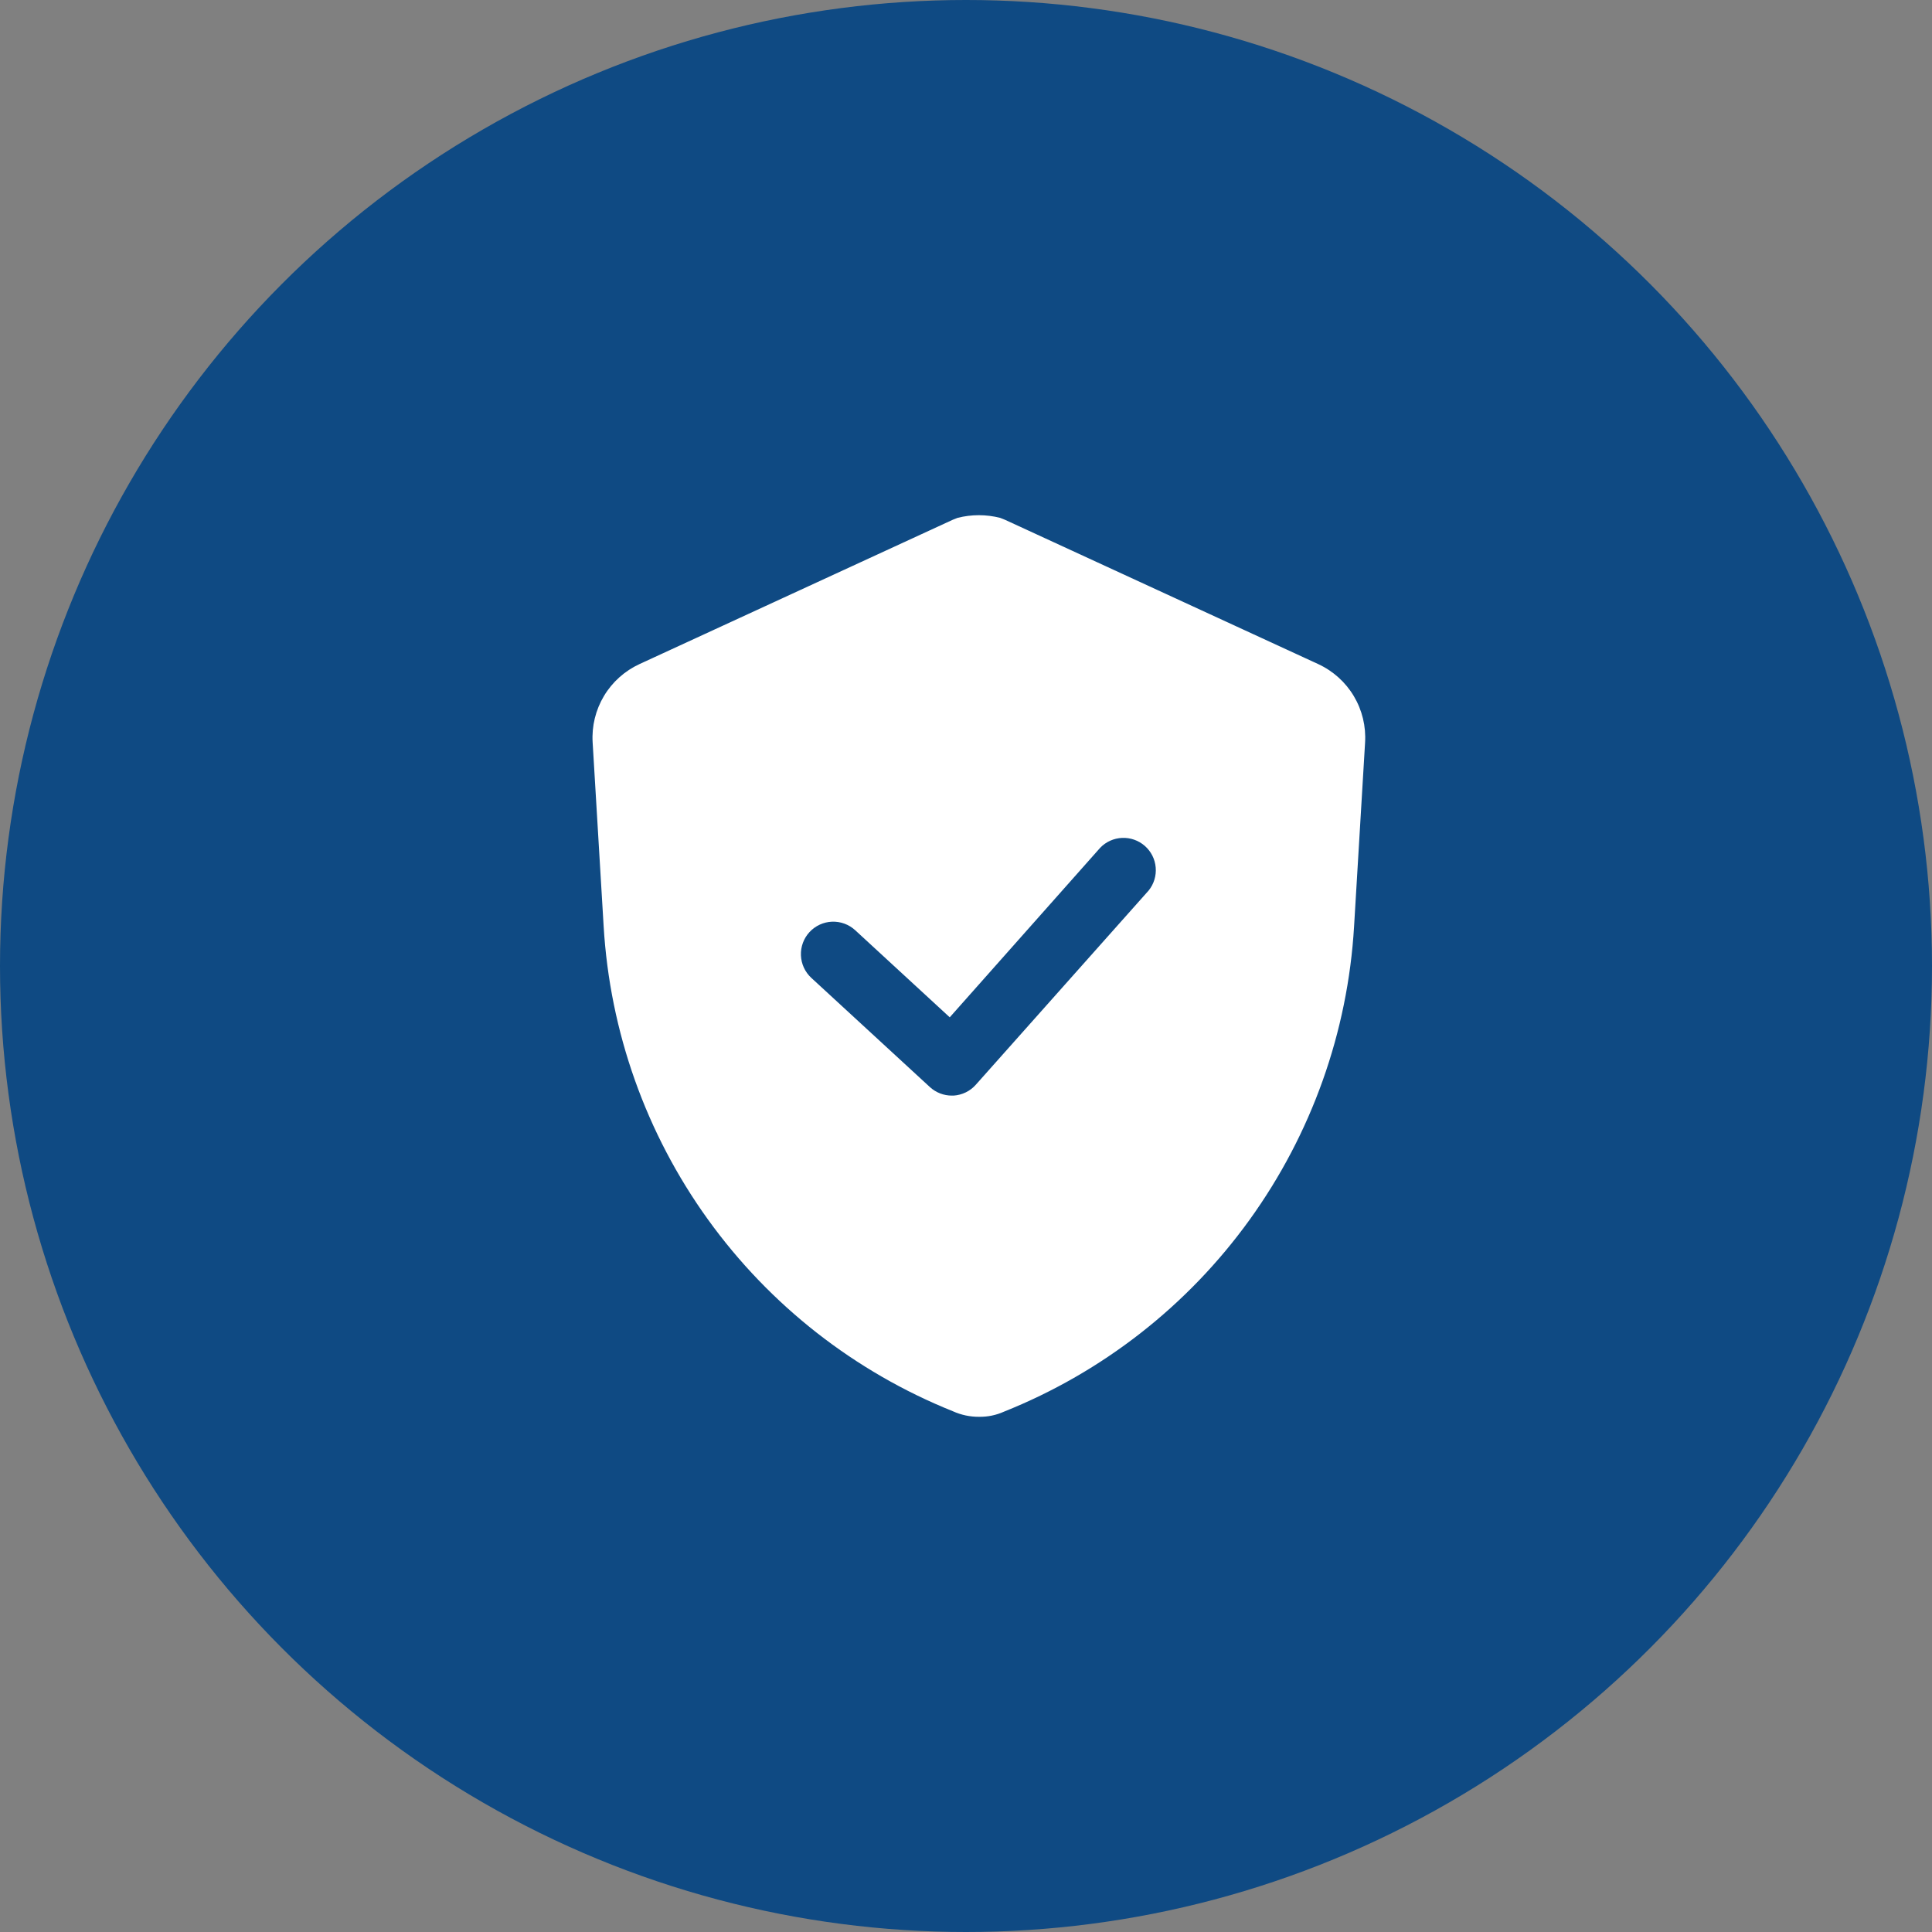 <svg width="75" height="75" viewBox="0 0 75 75" fill="none" xmlns="http://www.w3.org/2000/svg">
<rect x="0" y="0" width="75" height="75" fill="#808080" stroke="none"/>
<circle cx="37.5" cy="37.5" r="37.5" fill="#0F4A83"/>
<path d="M51.171 25.779L39.016 20.179L38.828 20.104C38.284 19.965 37.714 19.965 37.17 20.104L36.982 20.179L24.826 25.779C24.252 26.044 23.771 26.475 23.446 27.017C23.122 27.56 22.968 28.187 23.006 28.818L23.433 35.951C23.675 40.053 25.078 44.002 27.48 47.337C29.881 50.672 33.181 53.255 36.994 54.786C37.314 54.93 37.661 55.003 38.011 55C38.344 55.005 38.675 54.936 38.978 54.799C42.797 53.272 46.102 50.69 48.507 47.355C50.913 44.019 52.321 40.068 52.565 35.963L52.992 28.831C53.032 28.198 52.88 27.567 52.555 27.023C52.23 26.478 51.747 26.045 51.171 25.779ZM44.591 34.569L37.886 42.104C37.777 42.228 37.644 42.331 37.495 42.404C37.346 42.477 37.185 42.52 37.019 42.531H36.956C36.641 42.533 36.336 42.416 36.103 42.204L31.494 37.96C31.249 37.733 31.105 37.419 31.092 37.086C31.079 36.752 31.199 36.428 31.425 36.183C31.652 35.938 31.966 35.793 32.299 35.78C32.632 35.767 32.957 35.887 33.202 36.114L36.869 39.492L42.708 32.912C42.932 32.678 43.237 32.541 43.561 32.527C43.884 32.514 44.2 32.625 44.443 32.839C44.686 33.053 44.837 33.352 44.864 33.674C44.892 33.997 44.794 34.317 44.591 34.569Z" fill="white"/>
</svg>
